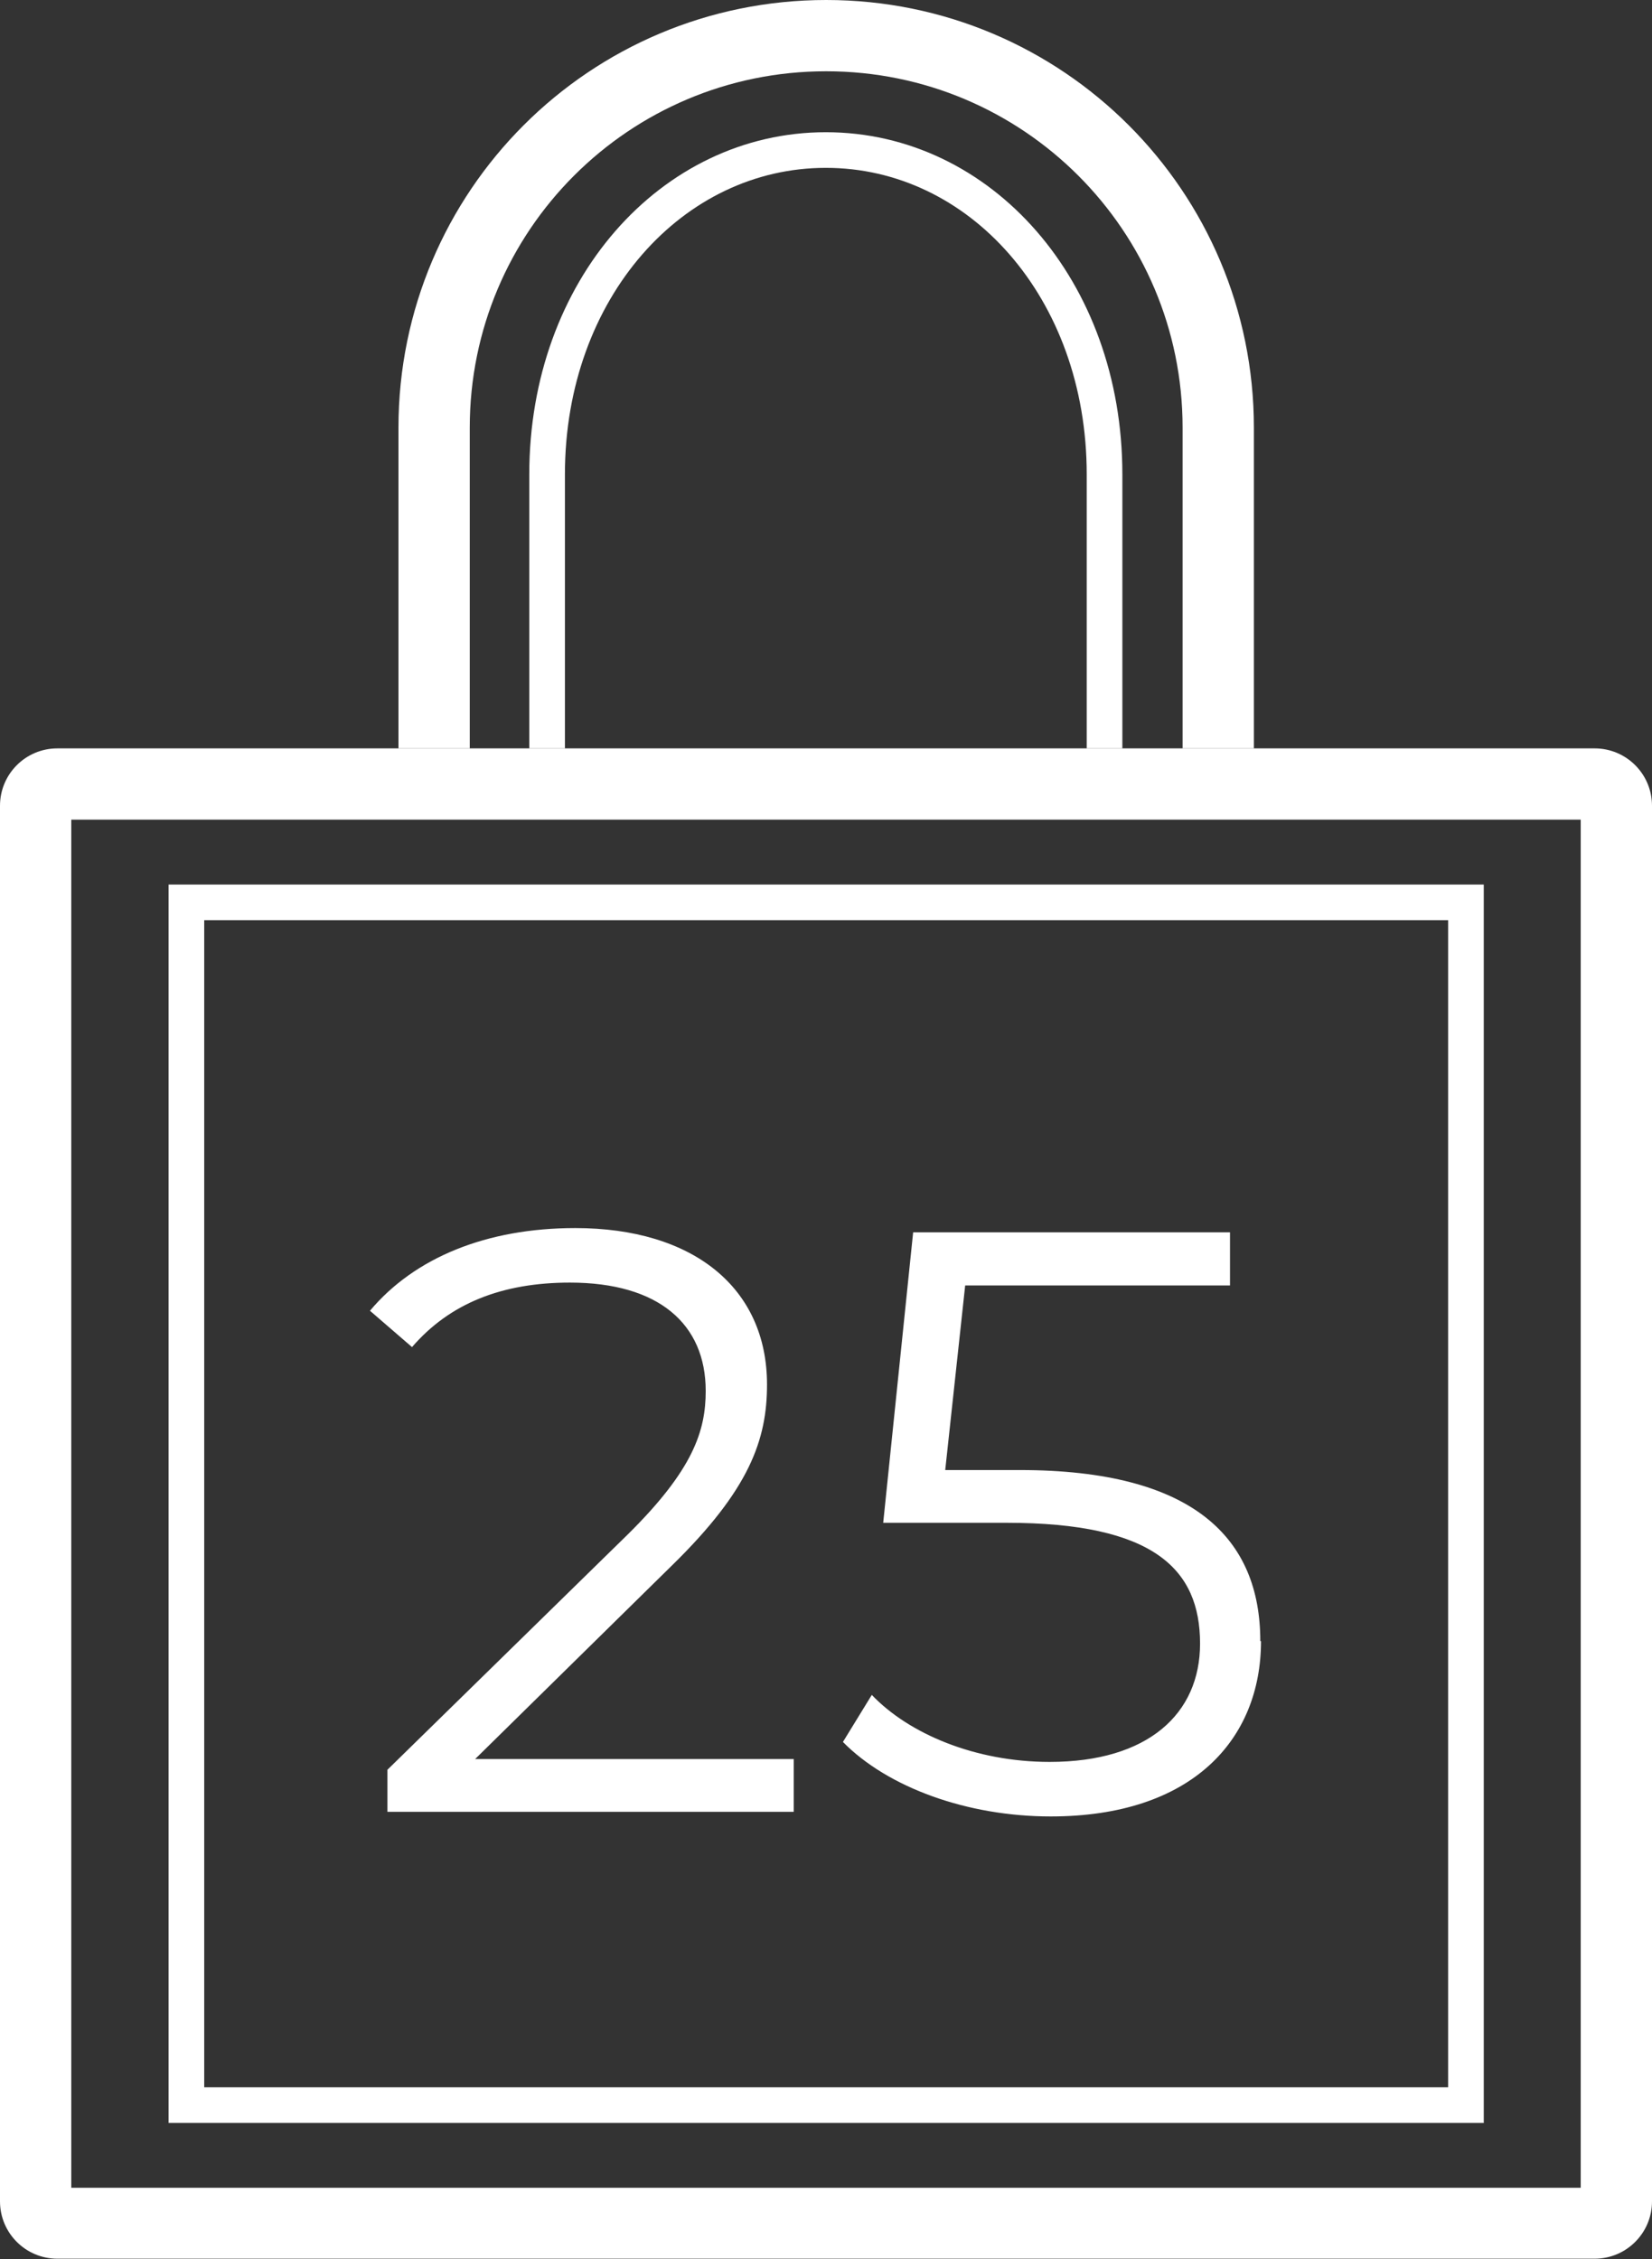 <?xml version="1.0" encoding="UTF-8"?>
<svg id="Layer_2" data-name="Layer 2" xmlns="http://www.w3.org/2000/svg" viewBox="0 0 46.35 63.39">
  <rect x="0" y="0" width="46.35" height="63.39" fill="#333333" stroke="none"/>
  <defs>
    <style>
      .cls-1, .cls-2 {
        fill: none;
        stroke: #fff;
        stroke-miterlimit: 10;
      }

      .cls-2 {
        stroke-width: 2px;
      }

      .cls-3 {
        fill: #fff;
        stroke-width: 0px;
      }
    </style>
  </defs>
  <g id="Layer_1-2" data-name="Layer 1">
    <g>
      <path class="cls-3" d="m44.35,23v38.39H2V23h42.35m.39-2H1.61c-.89,0-1.61.72-1.61,1.61v39.16c0,.89.72,1.61,1.61,1.61h43.13c.89,0,1.61-.72,1.61-1.61V22.61c0-.89-.72-1.61-1.61-1.61h0Z"/>
      <path class="cls-2" d="m12.18,21v-9c0-6.08,4.92-11,11-11h0c6.08,0,11,4.92,11,11v9"/>
      <g>
        <path class="cls-3" d="m22.27,49.35v1.49h-11.4v-1.18l6.75-6.61c1.83-1.81,2.18-2.9,2.18-4.02,0-1.88-1.32-3.04-3.81-3.04-1.9,0-3.37.58-4.43,1.81l-1.18-1.02c1.25-1.49,3.27-2.32,5.76-2.32,3.3,0,5.38,1.67,5.38,4.39,0,1.55-.49,2.95-2.67,5.08l-5.52,5.43h8.94Z"/>
        <path class="cls-3" d="m35.38,46.05c0,2.76-1.93,4.92-5.9,4.92-2.34,0-4.57-.81-5.83-2.09l.81-1.32c1.04,1.09,2.9,1.88,4.99,1.88,2.76,0,4.22-1.35,4.22-3.32,0-2.09-1.3-3.39-5.43-3.39h-3.46l.84-8.15h8.89v1.49h-7.43l-.56,5.18h2.09c4.9,0,6.75,1.93,6.75,4.8Z"/>
      </g>
      <path class="cls-3" d="m40.63,25.82v32.75H5.73V25.82h34.9m1-1H4.73v34.75h36.9V24.82h0Z"/>
      <path class="cls-1" d="m15.35,21v-7.69c0-5.19,3.5-9.1,7.82-9.1h0c4.32,0,7.82,3.9,7.82,9.1v7.69"/>
    </g>
  </g>
</svg>